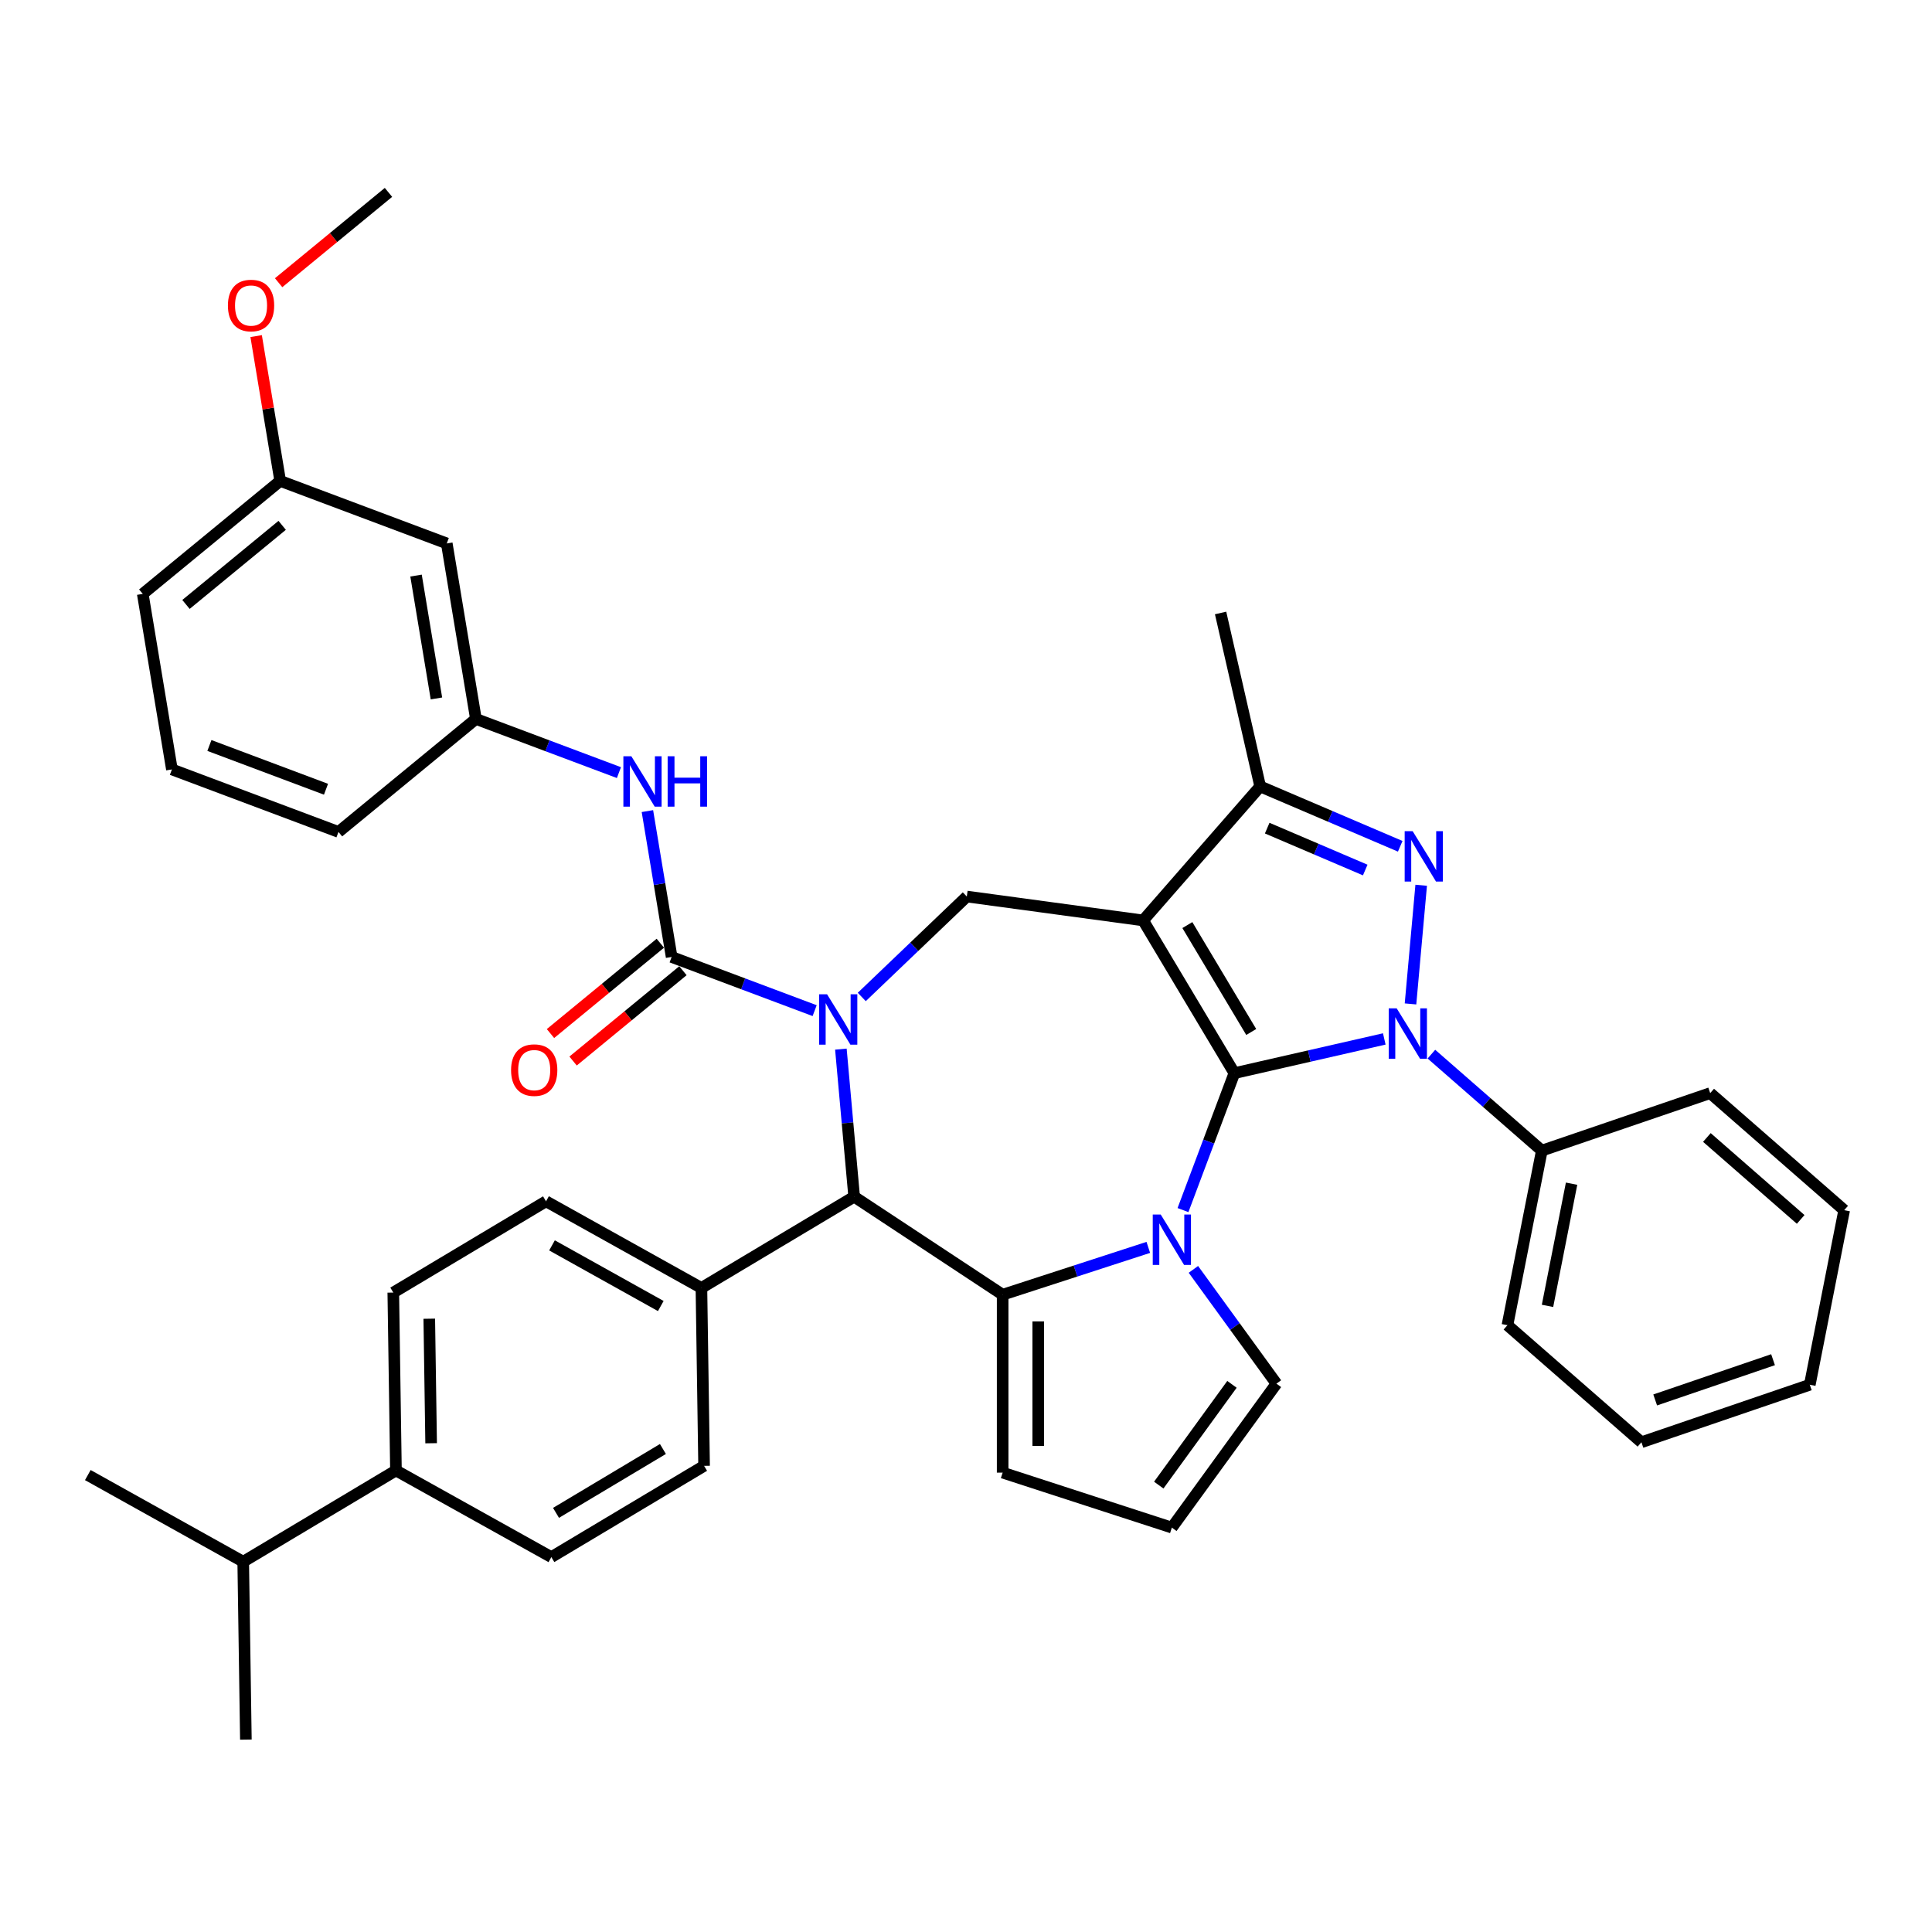 <?xml version='1.0' encoding='iso-8859-1'?>
<svg version='1.1' baseProfile='full'
              xmlns='http://www.w3.org/2000/svg'
                      xmlns:rdkit='http://www.rdkit.org/xml'
                      xmlns:xlink='http://www.w3.org/1999/xlink'
                  xml:space='preserve'
width='1000px' height='1000px' viewBox='0 0 1000 1000'>
<!-- END OF HEADER -->
<rect style='opacity:1.0;fill:#FFFFFF;stroke:none' width='1000' height='1000' x='0' y='0'> </rect>
<path class='bond-0' d='M 638.911,555.462 L 591.678,476.406' style='fill:none;fill-rule:evenodd;stroke:#000000;stroke-width:6px;stroke-linecap:butt;stroke-linejoin:miter;stroke-opacity:1' />
<path class='bond-0' d='M 647.637,534.157 L 614.574,478.818' style='fill:none;fill-rule:evenodd;stroke:#000000;stroke-width:6px;stroke-linecap:butt;stroke-linejoin:miter;stroke-opacity:1' />
<path class='bond-1' d='M 638.911,555.462 L 677.706,546.607' style='fill:none;fill-rule:evenodd;stroke:#000000;stroke-width:6px;stroke-linecap:butt;stroke-linejoin:miter;stroke-opacity:1' />
<path class='bond-1' d='M 677.706,546.607 L 716.501,537.752' style='fill:none;fill-rule:evenodd;stroke:#0000FF;stroke-width:6px;stroke-linecap:butt;stroke-linejoin:miter;stroke-opacity:1' />
<path class='bond-2' d='M 638.911,555.462 L 625.611,590.9' style='fill:none;fill-rule:evenodd;stroke:#000000;stroke-width:6px;stroke-linecap:butt;stroke-linejoin:miter;stroke-opacity:1' />
<path class='bond-2' d='M 625.611,590.9 L 612.311,626.339' style='fill:none;fill-rule:evenodd;stroke:#0000FF;stroke-width:6px;stroke-linecap:butt;stroke-linejoin:miter;stroke-opacity:1' />
<path class='bond-8' d='M 591.678,476.406 L 652.268,407.054' style='fill:none;fill-rule:evenodd;stroke:#000000;stroke-width:6px;stroke-linecap:butt;stroke-linejoin:miter;stroke-opacity:1' />
<path class='bond-9' d='M 591.678,476.406 L 500.42,464.044' style='fill:none;fill-rule:evenodd;stroke:#000000;stroke-width:6px;stroke-linecap:butt;stroke-linejoin:miter;stroke-opacity:1' />
<path class='bond-4' d='M 730.075,519.627 L 735.603,458.206' style='fill:none;fill-rule:evenodd;stroke:#0000FF;stroke-width:6px;stroke-linecap:butt;stroke-linejoin:miter;stroke-opacity:1' />
<path class='bond-13' d='M 740.887,545.622 L 769.466,570.591' style='fill:none;fill-rule:evenodd;stroke:#0000FF;stroke-width:6px;stroke-linecap:butt;stroke-linejoin:miter;stroke-opacity:1' />
<path class='bond-13' d='M 769.466,570.591 L 798.045,595.56' style='fill:none;fill-rule:evenodd;stroke:#000000;stroke-width:6px;stroke-linecap:butt;stroke-linejoin:miter;stroke-opacity:1' />
<path class='bond-5' d='M 594.36,645.643 L 556.664,657.891' style='fill:none;fill-rule:evenodd;stroke:#0000FF;stroke-width:6px;stroke-linecap:butt;stroke-linejoin:miter;stroke-opacity:1' />
<path class='bond-5' d='M 556.664,657.891 L 518.968,670.139' style='fill:none;fill-rule:evenodd;stroke:#000000;stroke-width:6px;stroke-linecap:butt;stroke-linejoin:miter;stroke-opacity:1' />
<path class='bond-11' d='M 617.7,657.023 L 639.191,686.604' style='fill:none;fill-rule:evenodd;stroke:#0000FF;stroke-width:6px;stroke-linecap:butt;stroke-linejoin:miter;stroke-opacity:1' />
<path class='bond-11' d='M 639.191,686.604 L 660.683,716.185' style='fill:none;fill-rule:evenodd;stroke:#000000;stroke-width:6px;stroke-linecap:butt;stroke-linejoin:miter;stroke-opacity:1' />
<path class='bond-3' d='M 446.049,516.028 L 473.234,490.036' style='fill:none;fill-rule:evenodd;stroke:#0000FF;stroke-width:6px;stroke-linecap:butt;stroke-linejoin:miter;stroke-opacity:1' />
<path class='bond-3' d='M 473.234,490.036 L 500.42,464.044' style='fill:none;fill-rule:evenodd;stroke:#000000;stroke-width:6px;stroke-linecap:butt;stroke-linejoin:miter;stroke-opacity:1' />
<path class='bond-6' d='M 421.663,523.109 L 384.65,509.218' style='fill:none;fill-rule:evenodd;stroke:#0000FF;stroke-width:6px;stroke-linecap:butt;stroke-linejoin:miter;stroke-opacity:1' />
<path class='bond-6' d='M 384.65,509.218 L 347.637,495.326' style='fill:none;fill-rule:evenodd;stroke:#000000;stroke-width:6px;stroke-linecap:butt;stroke-linejoin:miter;stroke-opacity:1' />
<path class='bond-41' d='M 435.237,543.028 L 438.674,581.217' style='fill:none;fill-rule:evenodd;stroke:#0000FF;stroke-width:6px;stroke-linecap:butt;stroke-linejoin:miter;stroke-opacity:1' />
<path class='bond-41' d='M 438.674,581.217 L 442.111,619.406' style='fill:none;fill-rule:evenodd;stroke:#000000;stroke-width:6px;stroke-linecap:butt;stroke-linejoin:miter;stroke-opacity:1' />
<path class='bond-39' d='M 724.756,438.037 L 688.512,422.546' style='fill:none;fill-rule:evenodd;stroke:#0000FF;stroke-width:6px;stroke-linecap:butt;stroke-linejoin:miter;stroke-opacity:1' />
<path class='bond-39' d='M 688.512,422.546 L 652.268,407.054' style='fill:none;fill-rule:evenodd;stroke:#000000;stroke-width:6px;stroke-linecap:butt;stroke-linejoin:miter;stroke-opacity:1' />
<path class='bond-39' d='M 706.644,450.326 L 681.273,439.482' style='fill:none;fill-rule:evenodd;stroke:#0000FF;stroke-width:6px;stroke-linecap:butt;stroke-linejoin:miter;stroke-opacity:1' />
<path class='bond-39' d='M 681.273,439.482 L 655.902,428.638' style='fill:none;fill-rule:evenodd;stroke:#000000;stroke-width:6px;stroke-linecap:butt;stroke-linejoin:miter;stroke-opacity:1' />
<path class='bond-7' d='M 518.968,670.139 L 442.111,619.406' style='fill:none;fill-rule:evenodd;stroke:#000000;stroke-width:6px;stroke-linecap:butt;stroke-linejoin:miter;stroke-opacity:1' />
<path class='bond-12' d='M 518.968,670.139 L 518.968,762.23' style='fill:none;fill-rule:evenodd;stroke:#000000;stroke-width:6px;stroke-linecap:butt;stroke-linejoin:miter;stroke-opacity:1' />
<path class='bond-12' d='M 537.387,683.953 L 537.387,748.417' style='fill:none;fill-rule:evenodd;stroke:#000000;stroke-width:6px;stroke-linecap:butt;stroke-linejoin:miter;stroke-opacity:1' />
<path class='bond-10' d='M 347.637,495.326 L 341.368,457.574' style='fill:none;fill-rule:evenodd;stroke:#000000;stroke-width:6px;stroke-linecap:butt;stroke-linejoin:miter;stroke-opacity:1' />
<path class='bond-10' d='M 341.368,457.574 L 335.099,419.822' style='fill:none;fill-rule:evenodd;stroke:#0000FF;stroke-width:6px;stroke-linecap:butt;stroke-linejoin:miter;stroke-opacity:1' />
<path class='bond-15' d='M 341.788,488.213 L 313.359,511.589' style='fill:none;fill-rule:evenodd;stroke:#000000;stroke-width:6px;stroke-linecap:butt;stroke-linejoin:miter;stroke-opacity:1' />
<path class='bond-15' d='M 313.359,511.589 L 284.929,534.965' style='fill:none;fill-rule:evenodd;stroke:#FF0000;stroke-width:6px;stroke-linecap:butt;stroke-linejoin:miter;stroke-opacity:1' />
<path class='bond-15' d='M 353.486,502.44 L 325.056,525.816' style='fill:none;fill-rule:evenodd;stroke:#000000;stroke-width:6px;stroke-linecap:butt;stroke-linejoin:miter;stroke-opacity:1' />
<path class='bond-15' d='M 325.056,525.816 L 296.627,549.192' style='fill:none;fill-rule:evenodd;stroke:#FF0000;stroke-width:6px;stroke-linecap:butt;stroke-linejoin:miter;stroke-opacity:1' />
<path class='bond-14' d='M 442.111,619.406 L 363.055,666.64' style='fill:none;fill-rule:evenodd;stroke:#000000;stroke-width:6px;stroke-linecap:butt;stroke-linejoin:miter;stroke-opacity:1' />
<path class='bond-26' d='M 652.268,407.054 L 631.776,317.272' style='fill:none;fill-rule:evenodd;stroke:#000000;stroke-width:6px;stroke-linecap:butt;stroke-linejoin:miter;stroke-opacity:1' />
<path class='bond-17' d='M 320.358,399.903 L 283.345,386.012' style='fill:none;fill-rule:evenodd;stroke:#0000FF;stroke-width:6px;stroke-linecap:butt;stroke-linejoin:miter;stroke-opacity:1' />
<path class='bond-17' d='M 283.345,386.012 L 246.332,372.12' style='fill:none;fill-rule:evenodd;stroke:#000000;stroke-width:6px;stroke-linecap:butt;stroke-linejoin:miter;stroke-opacity:1' />
<path class='bond-16' d='M 660.683,716.185 L 606.553,790.688' style='fill:none;fill-rule:evenodd;stroke:#000000;stroke-width:6px;stroke-linecap:butt;stroke-linejoin:miter;stroke-opacity:1' />
<path class='bond-16' d='M 637.662,716.534 L 599.771,768.687' style='fill:none;fill-rule:evenodd;stroke:#000000;stroke-width:6px;stroke-linecap:butt;stroke-linejoin:miter;stroke-opacity:1' />
<path class='bond-40' d='M 518.968,762.23 L 606.553,790.688' style='fill:none;fill-rule:evenodd;stroke:#000000;stroke-width:6px;stroke-linecap:butt;stroke-linejoin:miter;stroke-opacity:1' />
<path class='bond-30' d='M 798.045,595.56 L 780.248,685.915' style='fill:none;fill-rule:evenodd;stroke:#000000;stroke-width:6px;stroke-linecap:butt;stroke-linejoin:miter;stroke-opacity:1' />
<path class='bond-30' d='M 813.447,612.673 L 800.989,675.922' style='fill:none;fill-rule:evenodd;stroke:#000000;stroke-width:6px;stroke-linecap:butt;stroke-linejoin:miter;stroke-opacity:1' />
<path class='bond-31' d='M 798.045,595.56 L 885.194,565.795' style='fill:none;fill-rule:evenodd;stroke:#000000;stroke-width:6px;stroke-linecap:butt;stroke-linejoin:miter;stroke-opacity:1' />
<path class='bond-20' d='M 363.055,666.64 L 364.433,758.721' style='fill:none;fill-rule:evenodd;stroke:#000000;stroke-width:6px;stroke-linecap:butt;stroke-linejoin:miter;stroke-opacity:1' />
<path class='bond-21' d='M 363.055,666.64 L 282.622,621.792' style='fill:none;fill-rule:evenodd;stroke:#000000;stroke-width:6px;stroke-linecap:butt;stroke-linejoin:miter;stroke-opacity:1' />
<path class='bond-21' d='M 342.021,675.999 L 285.718,644.606' style='fill:none;fill-rule:evenodd;stroke:#000000;stroke-width:6px;stroke-linecap:butt;stroke-linejoin:miter;stroke-opacity:1' />
<path class='bond-19' d='M 246.332,372.12 L 231.245,281.273' style='fill:none;fill-rule:evenodd;stroke:#000000;stroke-width:6px;stroke-linecap:butt;stroke-linejoin:miter;stroke-opacity:1' />
<path class='bond-19' d='M 225.899,361.511 L 215.339,297.917' style='fill:none;fill-rule:evenodd;stroke:#000000;stroke-width:6px;stroke-linecap:butt;stroke-linejoin:miter;stroke-opacity:1' />
<path class='bond-29' d='M 246.332,372.12 L 175.199,430.609' style='fill:none;fill-rule:evenodd;stroke:#000000;stroke-width:6px;stroke-linecap:butt;stroke-linejoin:miter;stroke-opacity:1' />
<path class='bond-18' d='M 204.944,761.107 L 203.566,669.026' style='fill:none;fill-rule:evenodd;stroke:#000000;stroke-width:6px;stroke-linecap:butt;stroke-linejoin:miter;stroke-opacity:1' />
<path class='bond-18' d='M 223.153,747.019 L 222.189,682.562' style='fill:none;fill-rule:evenodd;stroke:#000000;stroke-width:6px;stroke-linecap:butt;stroke-linejoin:miter;stroke-opacity:1' />
<path class='bond-25' d='M 204.944,761.107 L 125.888,808.341' style='fill:none;fill-rule:evenodd;stroke:#000000;stroke-width:6px;stroke-linecap:butt;stroke-linejoin:miter;stroke-opacity:1' />
<path class='bond-43' d='M 204.944,761.107 L 285.377,805.954' style='fill:none;fill-rule:evenodd;stroke:#000000;stroke-width:6px;stroke-linecap:butt;stroke-linejoin:miter;stroke-opacity:1' />
<path class='bond-24' d='M 231.245,281.273 L 145.026,248.914' style='fill:none;fill-rule:evenodd;stroke:#000000;stroke-width:6px;stroke-linecap:butt;stroke-linejoin:miter;stroke-opacity:1' />
<path class='bond-23' d='M 364.433,758.721 L 285.377,805.954' style='fill:none;fill-rule:evenodd;stroke:#000000;stroke-width:6px;stroke-linecap:butt;stroke-linejoin:miter;stroke-opacity:1' />
<path class='bond-23' d='M 343.128,749.995 L 287.789,783.058' style='fill:none;fill-rule:evenodd;stroke:#000000;stroke-width:6px;stroke-linecap:butt;stroke-linejoin:miter;stroke-opacity:1' />
<path class='bond-22' d='M 282.622,621.792 L 203.566,669.026' style='fill:none;fill-rule:evenodd;stroke:#000000;stroke-width:6px;stroke-linecap:butt;stroke-linejoin:miter;stroke-opacity:1' />
<path class='bond-27' d='M 145.026,248.914 L 138.803,211.438' style='fill:none;fill-rule:evenodd;stroke:#000000;stroke-width:6px;stroke-linecap:butt;stroke-linejoin:miter;stroke-opacity:1' />
<path class='bond-27' d='M 138.803,211.438 L 132.579,173.962' style='fill:none;fill-rule:evenodd;stroke:#FF0000;stroke-width:6px;stroke-linecap:butt;stroke-linejoin:miter;stroke-opacity:1' />
<path class='bond-44' d='M 145.026,248.914 L 73.893,307.403' style='fill:none;fill-rule:evenodd;stroke:#000000;stroke-width:6px;stroke-linecap:butt;stroke-linejoin:miter;stroke-opacity:1' />
<path class='bond-44' d='M 146.054,271.914 L 96.261,312.857' style='fill:none;fill-rule:evenodd;stroke:#000000;stroke-width:6px;stroke-linecap:butt;stroke-linejoin:miter;stroke-opacity:1' />
<path class='bond-33' d='M 125.888,808.341 L 45.455,763.493' style='fill:none;fill-rule:evenodd;stroke:#000000;stroke-width:6px;stroke-linecap:butt;stroke-linejoin:miter;stroke-opacity:1' />
<path class='bond-34' d='M 125.888,808.341 L 127.266,900.422' style='fill:none;fill-rule:evenodd;stroke:#000000;stroke-width:6px;stroke-linecap:butt;stroke-linejoin:miter;stroke-opacity:1' />
<path class='bond-35' d='M 144.214,146.33 L 172.643,122.954' style='fill:none;fill-rule:evenodd;stroke:#FF0000;stroke-width:6px;stroke-linecap:butt;stroke-linejoin:miter;stroke-opacity:1' />
<path class='bond-35' d='M 172.643,122.954 L 201.073,99.578' style='fill:none;fill-rule:evenodd;stroke:#000000;stroke-width:6px;stroke-linecap:butt;stroke-linejoin:miter;stroke-opacity:1' />
<path class='bond-28' d='M 88.979,398.251 L 175.199,430.609' style='fill:none;fill-rule:evenodd;stroke:#000000;stroke-width:6px;stroke-linecap:butt;stroke-linejoin:miter;stroke-opacity:1' />
<path class='bond-28' d='M 108.384,385.861 L 168.737,408.512' style='fill:none;fill-rule:evenodd;stroke:#000000;stroke-width:6px;stroke-linecap:butt;stroke-linejoin:miter;stroke-opacity:1' />
<path class='bond-32' d='M 88.979,398.251 L 73.893,307.403' style='fill:none;fill-rule:evenodd;stroke:#000000;stroke-width:6px;stroke-linecap:butt;stroke-linejoin:miter;stroke-opacity:1' />
<path class='bond-37' d='M 780.248,685.915 L 849.6,746.506' style='fill:none;fill-rule:evenodd;stroke:#000000;stroke-width:6px;stroke-linecap:butt;stroke-linejoin:miter;stroke-opacity:1' />
<path class='bond-36' d='M 885.194,565.795 L 954.545,626.386' style='fill:none;fill-rule:evenodd;stroke:#000000;stroke-width:6px;stroke-linecap:butt;stroke-linejoin:miter;stroke-opacity:1' />
<path class='bond-36' d='M 883.479,588.754 L 932.025,631.167' style='fill:none;fill-rule:evenodd;stroke:#000000;stroke-width:6px;stroke-linecap:butt;stroke-linejoin:miter;stroke-opacity:1' />
<path class='bond-38' d='M 954.545,626.386 L 936.748,716.741' style='fill:none;fill-rule:evenodd;stroke:#000000;stroke-width:6px;stroke-linecap:butt;stroke-linejoin:miter;stroke-opacity:1' />
<path class='bond-42' d='M 849.6,746.506 L 936.748,716.741' style='fill:none;fill-rule:evenodd;stroke:#000000;stroke-width:6px;stroke-linecap:butt;stroke-linejoin:miter;stroke-opacity:1' />
<path class='bond-42' d='M 856.719,724.611 L 917.723,703.776' style='fill:none;fill-rule:evenodd;stroke:#000000;stroke-width:6px;stroke-linecap:butt;stroke-linejoin:miter;stroke-opacity:1' />
<path  class='atom-2' d='M 722.929 521.929
L 731.475 535.743
Q 732.322 537.106, 733.685 539.574
Q 735.048 542.042, 735.122 542.189
L 735.122 521.929
L 738.584 521.929
L 738.584 548.01
L 735.011 548.01
L 725.839 532.907
Q 724.771 531.138, 723.629 529.112
Q 722.524 527.086, 722.192 526.46
L 722.192 548.01
L 718.803 548.01
L 718.803 521.929
L 722.929 521.929
' fill='#0000FF'/>
<path  class='atom-3' d='M 600.788 628.641
L 609.334 642.455
Q 610.181 643.817, 611.544 646.286
Q 612.907 648.754, 612.981 648.901
L 612.981 628.641
L 616.443 628.641
L 616.443 654.721
L 612.87 654.721
L 603.698 639.618
Q 602.63 637.85, 601.488 635.824
Q 600.382 633.798, 600.051 633.172
L 600.051 654.721
L 596.662 654.721
L 596.662 628.641
L 600.788 628.641
' fill='#0000FF'/>
<path  class='atom-4' d='M 428.091 514.645
L 436.637 528.459
Q 437.485 529.822, 438.848 532.29
Q 440.211 534.758, 440.284 534.905
L 440.284 514.645
L 443.747 514.645
L 443.747 540.725
L 440.174 540.725
L 431.001 525.622
Q 429.933 523.854, 428.791 521.828
Q 427.686 519.802, 427.355 519.176
L 427.355 540.725
L 423.966 540.725
L 423.966 514.645
L 428.091 514.645
' fill='#0000FF'/>
<path  class='atom-5' d='M 731.184 430.209
L 739.73 444.022
Q 740.577 445.385, 741.94 447.853
Q 743.303 450.321, 743.377 450.469
L 743.377 430.209
L 746.839 430.209
L 746.839 456.289
L 743.266 456.289
L 734.094 441.186
Q 733.026 439.418, 731.884 437.392
Q 730.779 435.366, 730.447 434.739
L 730.447 456.289
L 727.058 456.289
L 727.058 430.209
L 731.184 430.209
' fill='#0000FF'/>
<path  class='atom-11' d='M 326.786 391.439
L 335.332 405.253
Q 336.179 406.616, 337.542 409.084
Q 338.905 411.552, 338.979 411.699
L 338.979 391.439
L 342.441 391.439
L 342.441 417.519
L 338.868 417.519
L 329.696 402.416
Q 328.628 400.648, 327.486 398.622
Q 326.381 396.596, 326.049 395.97
L 326.049 417.519
L 322.66 417.519
L 322.66 391.439
L 326.786 391.439
' fill='#0000FF'/>
<path  class='atom-11' d='M 345.573 391.439
L 349.109 391.439
L 349.109 402.527
L 362.444 402.527
L 362.444 391.439
L 365.98 391.439
L 365.98 417.519
L 362.444 417.519
L 362.444 405.474
L 349.109 405.474
L 349.109 417.519
L 345.573 417.519
L 345.573 391.439
' fill='#0000FF'/>
<path  class='atom-16' d='M 264.532 553.889
Q 264.532 547.627, 267.626 544.127
Q 270.721 540.628, 276.504 540.628
Q 282.287 540.628, 285.382 544.127
Q 288.476 547.627, 288.476 553.889
Q 288.476 560.225, 285.345 563.835
Q 282.214 567.408, 276.504 567.408
Q 270.757 567.408, 267.626 563.835
Q 264.532 560.262, 264.532 553.889
M 276.504 564.461
Q 280.482 564.461, 282.619 561.809
Q 284.792 559.12, 284.792 553.889
Q 284.792 548.769, 282.619 546.19
Q 280.482 543.575, 276.504 543.575
Q 272.526 543.575, 270.352 546.153
Q 268.216 548.732, 268.216 553.889
Q 268.216 559.157, 270.352 561.809
Q 272.526 564.461, 276.504 564.461
' fill='#FF0000'/>
<path  class='atom-28' d='M 117.968 158.141
Q 117.968 151.879, 121.062 148.379
Q 124.156 144.88, 129.94 144.88
Q 135.723 144.88, 138.817 148.379
Q 141.912 151.879, 141.912 158.141
Q 141.912 164.477, 138.781 168.087
Q 135.649 171.66, 129.94 171.66
Q 124.193 171.66, 121.062 168.087
Q 117.968 164.513, 117.968 158.141
M 129.94 168.713
Q 133.918 168.713, 136.055 166.061
Q 138.228 163.372, 138.228 158.141
Q 138.228 153.02, 136.055 150.442
Q 133.918 147.826, 129.94 147.826
Q 125.961 147.826, 123.788 150.405
Q 121.652 152.984, 121.652 158.141
Q 121.652 163.408, 123.788 166.061
Q 125.961 168.713, 129.94 168.713
' fill='#FF0000'/>
</svg>

